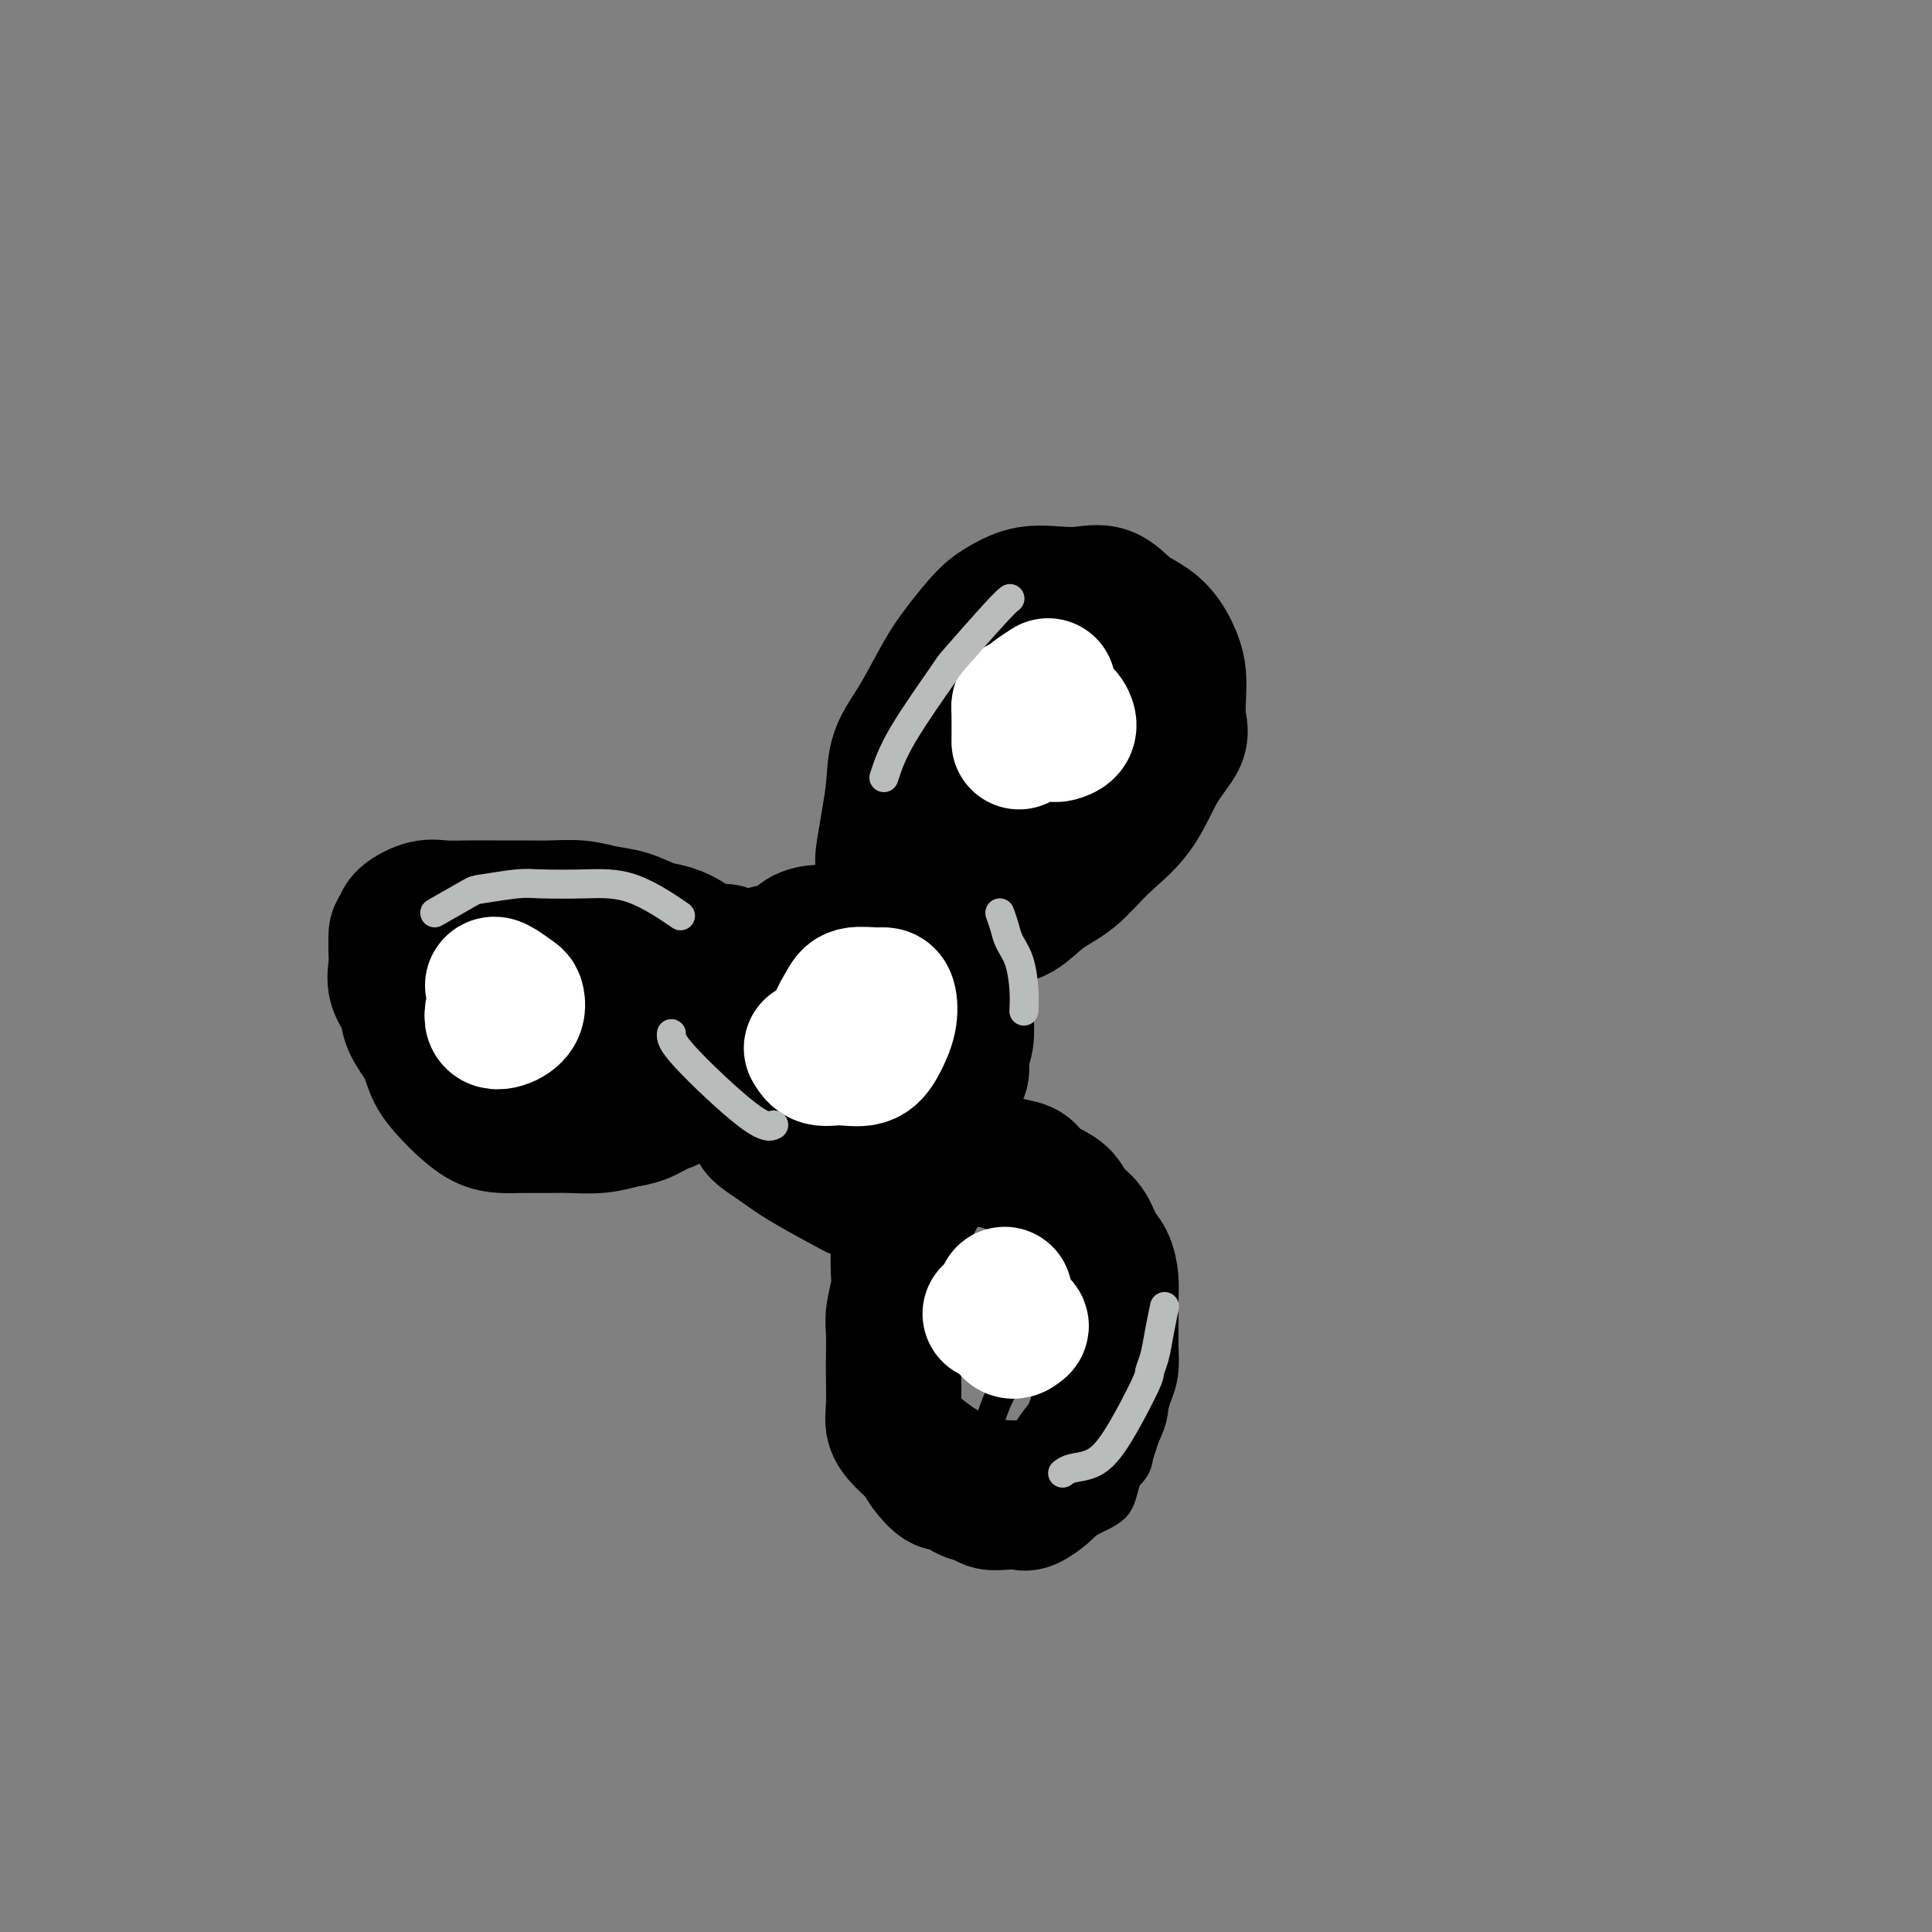 <svg viewBox='0 0 400 400' version='1.1' xmlns='http://www.w3.org/2000/svg' xmlns:xlink='http://www.w3.org/1999/xlink'><rect x="0" y="0" width="400" height="400" fill="#808080" stroke="none"/><g fill='none' stroke='#000000' stroke-width='6' stroke-linecap='round' stroke-linejoin='round'><path d='M172,205c-3.593,1.917 -7.186,3.835 -9,5c-1.814,1.165 -1.849,1.578 -2,2c-0.151,0.422 -0.419,0.853 -1,2c-0.581,1.147 -1.475,3.008 -2,4c-0.525,0.992 -0.682,1.113 -1,2c-0.318,0.887 -0.796,2.539 -1,4c-0.204,1.461 -0.135,2.732 0,4c0.135,1.268 0.337,2.535 1,4c0.663,1.465 1.789,3.128 3,4c1.211,0.872 2.507,0.953 4,1c1.493,0.047 3.184,0.060 5,0c1.816,-0.060 3.756,-0.192 6,0c2.244,0.192 4.791,0.710 7,0c2.209,-0.710 4.080,-2.647 6,-4c1.920,-1.353 3.889,-2.121 5,-3c1.111,-0.879 1.365,-1.868 2,-3c0.635,-1.132 1.650,-2.407 2,-4c0.350,-1.593 0.033,-3.504 0,-5c-0.033,-1.496 0.217,-2.575 0,-4c-0.217,-1.425 -0.901,-3.195 -2,-5c-1.099,-1.805 -2.614,-3.647 -4,-5c-1.386,-1.353 -2.642,-2.219 -4,-3c-1.358,-0.781 -2.819,-1.476 -4,-2c-1.181,-0.524 -2.084,-0.876 -3,-1c-0.916,-0.124 -1.846,-0.019 -3,0c-1.154,0.019 -2.533,-0.048 -4,0c-1.467,0.048 -3.023,0.212 -4,1c-0.977,0.788 -1.375,2.201 -2,3c-0.625,0.799 -1.476,0.984 -2,2c-0.524,1.016 -0.721,2.862 -1,4c-0.279,1.138 -0.639,1.569 -1,2'/><path d='M163,210c-1.774,2.616 -1.209,3.154 -1,4c0.209,0.846 0.062,1.998 0,3c-0.062,1.002 -0.039,1.855 0,3c0.039,1.145 0.092,2.583 0,4c-0.092,1.417 -0.331,2.814 0,4c0.331,1.186 1.233,2.160 2,3c0.767,0.840 1.400,1.545 2,2c0.600,0.455 1.168,0.659 2,1c0.832,0.341 1.927,0.817 3,1c1.073,0.183 2.124,0.072 3,0c0.876,-0.072 1.576,-0.106 3,0c1.424,0.106 3.572,0.353 5,0c1.428,-0.353 2.137,-1.304 3,-2c0.863,-0.696 1.881,-1.137 3,-2c1.119,-0.863 2.338,-2.148 3,-3c0.662,-0.852 0.767,-1.271 1,-2c0.233,-0.729 0.596,-1.769 1,-3c0.404,-1.231 0.851,-2.655 1,-4c0.149,-1.345 0.002,-2.612 0,-4c-0.002,-1.388 0.143,-2.896 0,-4c-0.143,-1.104 -0.572,-1.802 -1,-3c-0.428,-1.198 -0.855,-2.895 -2,-4c-1.145,-1.105 -3.009,-1.618 -4,-2c-0.991,-0.382 -1.108,-0.633 -2,-1c-0.892,-0.367 -2.560,-0.850 -4,-1c-1.440,-0.150 -2.652,0.031 -4,0c-1.348,-0.031 -2.834,-0.276 -4,0c-1.166,0.276 -2.014,1.074 -3,2c-0.986,0.926 -2.112,1.980 -3,3c-0.888,1.020 -1.540,2.006 -2,3c-0.460,0.994 -0.730,1.997 -1,3'/><path d='M164,211c-1.395,2.433 -0.381,3.014 0,4c0.381,0.986 0.131,2.375 0,4c-0.131,1.625 -0.141,3.487 0,5c0.141,1.513 0.434,2.679 1,4c0.566,1.321 1.404,2.798 2,4c0.596,1.202 0.949,2.129 2,3c1.051,0.871 2.801,1.687 4,2c1.199,0.313 1.847,0.122 3,0c1.153,-0.122 2.812,-0.175 4,0c1.188,0.175 1.905,0.578 3,0c1.095,-0.578 2.568,-2.137 4,-3c1.432,-0.863 2.822,-1.029 4,-2c1.178,-0.971 2.143,-2.748 3,-4c0.857,-1.252 1.604,-1.979 2,-3c0.396,-1.021 0.439,-2.335 1,-4c0.561,-1.665 1.638,-3.681 2,-5c0.362,-1.319 0.007,-1.942 0,-3c-0.007,-1.058 0.332,-2.550 0,-4c-0.332,-1.450 -1.337,-2.858 -2,-4c-0.663,-1.142 -0.983,-2.019 -2,-3c-1.017,-0.981 -2.729,-2.066 -4,-3c-1.271,-0.934 -2.100,-1.718 -3,-2c-0.900,-0.282 -1.872,-0.063 -3,0c-1.128,0.063 -2.414,-0.029 -4,0c-1.586,0.029 -3.474,0.181 -5,0c-1.526,-0.181 -2.689,-0.693 -4,0c-1.311,0.693 -2.768,2.592 -4,4c-1.232,1.408 -2.237,2.326 -3,3c-0.763,0.674 -1.282,1.105 -2,2c-0.718,0.895 -1.634,2.256 -2,4c-0.366,1.744 -0.183,3.872 0,6'/><path d='M161,216c-0.488,2.881 -0.708,5.083 0,8c0.708,2.917 2.345,6.548 3,8c0.655,1.452 0.327,0.726 0,0'/><path d='M177,197c1.298,-1.960 2.597,-3.920 3,-5c0.403,-1.080 -0.088,-1.278 0,-2c0.088,-0.722 0.756,-1.966 1,-3c0.244,-1.034 0.066,-1.858 0,-3c-0.066,-1.142 -0.018,-2.604 0,-4c0.018,-1.396 0.008,-2.728 0,-4c-0.008,-1.272 -0.014,-2.485 0,-4c0.014,-1.515 0.047,-3.331 0,-5c-0.047,-1.669 -0.175,-3.192 0,-5c0.175,-1.808 0.654,-3.903 1,-6c0.346,-2.097 0.559,-4.196 1,-6c0.441,-1.804 1.111,-3.311 2,-5c0.889,-1.689 1.998,-3.558 3,-5c1.002,-1.442 1.896,-2.455 3,-4c1.104,-1.545 2.417,-3.622 4,-5c1.583,-1.378 3.438,-2.057 5,-3c1.562,-0.943 2.833,-2.151 4,-3c1.167,-0.849 2.230,-1.338 4,-2c1.770,-0.662 4.246,-1.497 6,-2c1.754,-0.503 2.787,-0.673 4,-1c1.213,-0.327 2.608,-0.809 4,-1c1.392,-0.191 2.781,-0.089 4,0c1.219,0.089 2.269,0.165 3,0c0.731,-0.165 1.144,-0.570 2,0c0.856,0.570 2.153,2.115 3,3c0.847,0.885 1.242,1.110 2,2c0.758,0.890 1.879,2.445 3,4'/><path d='M239,128c1.729,2.124 1.053,2.935 1,4c-0.053,1.065 0.517,2.384 1,4c0.483,1.616 0.879,3.530 1,5c0.121,1.470 -0.035,2.497 0,4c0.035,1.503 0.259,3.483 0,5c-0.259,1.517 -1.003,2.572 -2,4c-0.997,1.428 -2.247,3.228 -3,5c-0.753,1.772 -1.008,3.516 -2,5c-0.992,1.484 -2.719,2.707 -4,4c-1.281,1.293 -2.115,2.657 -3,4c-0.885,1.343 -1.819,2.666 -3,4c-1.181,1.334 -2.608,2.677 -4,4c-1.392,1.323 -2.749,2.624 -4,4c-1.251,1.376 -2.397,2.826 -4,4c-1.603,1.174 -3.664,2.071 -5,3c-1.336,0.929 -1.947,1.888 -3,3c-1.053,1.112 -2.547,2.375 -4,3c-1.453,0.625 -2.865,0.612 -4,1c-1.135,0.388 -1.992,1.176 -3,2c-1.008,0.824 -2.165,1.685 -3,2c-0.835,0.315 -1.348,0.084 -2,0c-0.652,-0.084 -1.445,-0.023 -2,0c-0.555,0.023 -0.873,0.006 -1,0c-0.127,-0.006 -0.064,-0.003 0,0'/><path d='M180,203c-1.271,-1.826 -2.542,-3.652 -3,-5c-0.458,-1.348 -0.104,-2.217 0,-4c0.104,-1.783 -0.041,-4.478 0,-7c0.041,-2.522 0.270,-4.871 1,-8c0.730,-3.129 1.962,-7.039 3,-10c1.038,-2.961 1.883,-4.974 3,-8c1.117,-3.026 2.507,-7.066 4,-10c1.493,-2.934 3.090,-4.761 5,-7c1.910,-2.239 4.134,-4.891 6,-7c1.866,-2.109 3.373,-3.675 5,-5c1.627,-1.325 3.374,-2.410 5,-3c1.626,-0.590 3.132,-0.685 5,-1c1.868,-0.315 4.100,-0.851 6,-1c1.900,-0.149 3.469,0.087 5,0c1.531,-0.087 3.023,-0.499 4,0c0.977,0.499 1.438,1.908 2,3c0.562,1.092 1.224,1.867 2,3c0.776,1.133 1.665,2.625 2,4c0.335,1.375 0.114,2.632 0,4c-0.114,1.368 -0.123,2.846 0,5c0.123,2.154 0.379,4.984 0,7c-0.379,2.016 -1.391,3.217 -2,5c-0.609,1.783 -0.815,4.149 -2,6c-1.185,1.851 -3.348,3.187 -5,5c-1.652,1.813 -2.794,4.105 -4,6c-1.206,1.895 -2.478,3.395 -4,5c-1.522,1.605 -3.294,3.317 -5,5c-1.706,1.683 -3.344,3.338 -5,5c-1.656,1.662 -3.328,3.331 -5,5'/><path d='M203,195c-5.055,5.306 -3.691,3.072 -4,3c-0.309,-0.072 -2.291,2.019 -4,3c-1.709,0.981 -3.144,0.852 -4,1c-0.856,0.148 -1.133,0.574 -2,1c-0.867,0.426 -2.323,0.851 -3,1c-0.677,0.149 -0.575,0.022 -1,0c-0.425,-0.022 -1.378,0.062 -2,0c-0.622,-0.062 -0.914,-0.270 -1,0c-0.086,0.270 0.032,1.020 0,1c-0.032,-0.020 -0.216,-0.809 0,-1c0.216,-0.191 0.831,0.214 1,0c0.169,-0.214 -0.108,-1.049 0,-2c0.108,-0.951 0.602,-2.018 1,-3c0.398,-0.982 0.699,-1.880 1,-3c0.301,-1.120 0.603,-2.462 1,-4c0.397,-1.538 0.890,-3.272 1,-5c0.110,-1.728 -0.162,-3.450 0,-5c0.162,-1.550 0.760,-2.927 1,-4c0.240,-1.073 0.123,-1.843 0,-3c-0.123,-1.157 -0.250,-2.702 0,-4c0.250,-1.298 0.879,-2.350 1,-4c0.121,-1.650 -0.266,-3.898 0,-6c0.266,-2.102 1.185,-4.058 2,-6c0.815,-1.942 1.527,-3.869 2,-5c0.473,-1.131 0.707,-1.466 1,-2c0.293,-0.534 0.647,-1.267 1,-2'/><path d='M195,146c0.928,-2.166 0.249,-0.080 0,1c-0.249,1.080 -0.067,1.155 0,2c0.067,0.845 0.019,2.460 0,4c-0.019,1.540 -0.007,3.006 0,5c0.007,1.994 0.011,4.516 0,7c-0.011,2.484 -0.036,4.929 0,7c0.036,2.071 0.132,3.769 1,5c0.868,1.231 2.508,1.995 4,3c1.492,1.005 2.835,2.252 4,3c1.165,0.748 2.153,0.998 4,1c1.847,0.002 4.553,-0.244 7,0c2.447,0.244 4.634,0.979 7,0c2.366,-0.979 4.911,-3.670 7,-6c2.089,-2.330 3.722,-4.299 5,-6c1.278,-1.701 2.200,-3.135 3,-5c0.800,-1.865 1.479,-4.160 2,-6c0.521,-1.840 0.883,-3.224 1,-5c0.117,-1.776 -0.010,-3.945 0,-6c0.010,-2.055 0.157,-3.997 0,-6c-0.157,-2.003 -0.620,-4.066 -1,-6c-0.380,-1.934 -0.678,-3.740 -1,-5c-0.322,-1.260 -0.668,-1.974 -1,-3c-0.332,-1.026 -0.652,-2.365 -1,-3c-0.348,-0.635 -0.726,-0.565 -1,-1c-0.274,-0.435 -0.445,-1.374 -1,-2c-0.555,-0.626 -1.496,-0.938 -2,-1c-0.504,-0.062 -0.573,0.125 -1,0c-0.427,-0.125 -1.214,-0.563 -2,-1'/><path d='M229,122c-1.210,-0.536 -1.734,-0.877 -2,-1c-0.266,-0.123 -0.272,-0.027 -1,0c-0.728,0.027 -2.176,-0.016 -3,0c-0.824,0.016 -1.024,0.091 -2,0c-0.976,-0.091 -2.729,-0.346 -4,0c-1.271,0.346 -2.059,1.295 -3,2c-0.941,0.705 -2.034,1.167 -3,2c-0.966,0.833 -1.806,2.036 -3,3c-1.194,0.964 -2.744,1.688 -4,3c-1.256,1.312 -2.218,3.213 -3,5c-0.782,1.787 -1.385,3.459 -2,5c-0.615,1.541 -1.244,2.950 -2,5c-0.756,2.050 -1.641,4.742 -2,7c-0.359,2.258 -0.193,4.084 0,6c0.193,1.916 0.414,3.924 1,6c0.586,2.076 1.538,4.220 3,6c1.462,1.780 3.433,3.196 5,4c1.567,0.804 2.729,0.994 5,1c2.271,0.006 5.650,-0.173 8,0c2.350,0.173 3.670,0.699 6,0c2.330,-0.699 5.671,-2.622 8,-5c2.329,-2.378 3.646,-5.212 5,-8c1.354,-2.788 2.744,-5.529 4,-8c1.256,-2.471 2.376,-4.672 3,-7c0.624,-2.328 0.751,-4.784 1,-7c0.249,-2.216 0.620,-4.191 0,-6c-0.620,-1.809 -2.233,-3.452 -4,-5c-1.767,-1.548 -3.690,-3.003 -6,-4c-2.310,-0.997 -5.006,-1.538 -7,-2c-1.994,-0.462 -3.284,-0.846 -5,-1c-1.716,-0.154 -3.858,-0.077 -6,0'/><path d='M216,123c-3.910,-0.133 -4.686,1.033 -6,2c-1.314,0.967 -3.165,1.735 -5,3c-1.835,1.265 -3.654,3.026 -5,5c-1.346,1.974 -2.218,4.161 -3,6c-0.782,1.839 -1.475,3.331 -2,5c-0.525,1.669 -0.881,3.515 -1,6c-0.119,2.485 0.000,5.608 0,8c-0.000,2.392 -0.119,4.052 0,6c0.119,1.948 0.476,4.182 1,6c0.524,1.818 1.217,3.219 2,4c0.783,0.781 1.657,0.942 3,1c1.343,0.058 3.154,0.014 4,0c0.846,-0.014 0.728,0.002 1,0c0.272,-0.002 0.936,-0.024 1,0c0.064,0.024 -0.470,0.092 -2,0c-1.530,-0.092 -4.056,-0.345 -6,0c-1.944,0.345 -3.307,1.287 -5,3c-1.693,1.713 -3.716,4.196 -5,6c-1.284,1.804 -1.828,2.928 -2,4c-0.172,1.072 0.030,2.090 0,3c-0.030,0.910 -0.291,1.710 0,2c0.291,0.290 1.136,0.068 2,0c0.864,-0.068 1.749,0.017 3,0c1.251,-0.017 2.868,-0.138 4,-1c1.132,-0.862 1.778,-2.466 2,-4c0.222,-1.534 0.021,-2.997 0,-4c-0.021,-1.003 0.139,-1.547 0,-2c-0.139,-0.453 -0.576,-0.814 -1,-1c-0.424,-0.186 -0.835,-0.196 -1,0c-0.165,0.196 -0.082,0.598 0,1'/><path d='M195,182c0.052,-0.851 0.182,2.021 0,4c-0.182,1.979 -0.676,3.065 0,4c0.676,0.935 2.521,1.717 4,2c1.479,0.283 2.592,0.065 4,0c1.408,-0.065 3.110,0.021 4,-1c0.890,-1.021 0.969,-3.149 1,-4c0.031,-0.851 0.016,-0.426 0,0'/><path d='M182,263c0.000,0.000 0.100,0.100 0.1,0.1'/><path d='M177,241c1.609,2.166 3.219,4.333 4,5c0.781,0.667 0.735,-0.165 1,0c0.265,0.165 0.842,1.327 1,2c0.158,0.673 -0.101,0.859 0,1c0.101,0.141 0.563,0.239 1,1c0.437,0.761 0.849,2.185 1,3c0.151,0.815 0.042,1.022 0,2c-0.042,0.978 -0.015,2.728 0,4c0.015,1.272 0.018,2.065 0,3c-0.018,0.935 -0.057,2.010 0,3c0.057,0.990 0.212,1.894 0,3c-0.212,1.106 -0.790,2.413 -1,4c-0.210,1.587 -0.054,3.456 0,5c0.054,1.544 0.004,2.765 0,4c-0.004,1.235 0.039,2.484 0,4c-0.039,1.516 -0.158,3.300 0,5c0.158,1.700 0.594,3.317 1,5c0.406,1.683 0.782,3.434 1,5c0.218,1.566 0.277,2.948 1,4c0.723,1.052 2.111,1.773 3,3c0.889,1.227 1.280,2.958 2,4c0.720,1.042 1.770,1.393 3,2c1.230,0.607 2.639,1.469 4,2c1.361,0.531 2.674,0.730 4,1c1.326,0.270 2.665,0.611 4,1c1.335,0.389 2.667,0.825 4,1c1.333,0.175 2.666,0.087 4,0'/><path d='M215,318c4.073,0.810 4.256,0.335 5,0c0.744,-0.335 2.048,-0.532 3,-1c0.952,-0.468 1.550,-1.208 3,-2c1.450,-0.792 3.751,-1.635 5,-3c1.249,-1.365 1.444,-3.253 2,-5c0.556,-1.747 1.471,-3.355 2,-5c0.529,-1.645 0.672,-3.327 1,-5c0.328,-1.673 0.842,-3.336 1,-5c0.158,-1.664 -0.039,-3.329 0,-5c0.039,-1.671 0.313,-3.349 0,-5c-0.313,-1.651 -1.214,-3.274 -2,-5c-0.786,-1.726 -1.458,-3.556 -2,-5c-0.542,-1.444 -0.953,-2.502 -2,-4c-1.047,-1.498 -2.731,-3.436 -4,-5c-1.269,-1.564 -2.125,-2.755 -3,-4c-0.875,-1.245 -1.771,-2.545 -3,-4c-1.229,-1.455 -2.790,-3.066 -4,-4c-1.210,-0.934 -2.067,-1.192 -3,-2c-0.933,-0.808 -1.940,-2.166 -3,-3c-1.060,-0.834 -2.171,-1.144 -3,-2c-0.829,-0.856 -1.375,-2.257 -2,-3c-0.625,-0.743 -1.327,-0.829 -2,-1c-0.673,-0.171 -1.316,-0.427 -2,-1c-0.684,-0.573 -1.408,-1.464 -2,-2c-0.592,-0.536 -1.050,-0.717 -2,-1c-0.950,-0.283 -2.391,-0.668 -3,-1c-0.609,-0.332 -0.387,-0.611 -1,-1c-0.613,-0.389 -2.061,-0.888 -3,-1c-0.939,-0.112 -1.368,0.162 -2,0c-0.632,-0.162 -1.466,-0.761 -2,-1c-0.534,-0.239 -0.767,-0.120 -1,0'/><path d='M186,232c-2.332,-0.759 -1.161,-0.157 -1,0c0.161,0.157 -0.689,-0.129 -1,0c-0.311,0.129 -0.083,0.675 0,1c0.083,0.325 0.021,0.428 0,1c-0.021,0.572 -0.002,1.611 0,2c0.002,0.389 -0.015,0.127 0,1c0.015,0.873 0.060,2.882 0,4c-0.060,1.118 -0.226,1.344 0,2c0.226,0.656 0.844,1.743 1,3c0.156,1.257 -0.150,2.684 0,4c0.150,1.316 0.756,2.522 1,4c0.244,1.478 0.125,3.230 0,5c-0.125,1.770 -0.256,3.558 0,5c0.256,1.442 0.897,2.537 1,4c0.103,1.463 -0.334,3.293 0,5c0.334,1.707 1.439,3.290 2,5c0.561,1.710 0.577,3.549 1,5c0.423,1.451 1.254,2.516 2,4c0.746,1.484 1.406,3.387 2,5c0.594,1.613 1.121,2.934 2,4c0.879,1.066 2.108,1.876 3,3c0.892,1.124 1.446,2.562 2,4'/><path d='M201,303c2.529,4.762 1.851,1.668 2,1c0.149,-0.668 1.125,1.089 2,2c0.875,0.911 1.648,0.976 2,1c0.352,0.024 0.282,0.006 1,0c0.718,-0.006 2.224,-0.000 3,0c0.776,0.000 0.823,-0.006 1,0c0.177,0.006 0.484,0.024 1,0c0.516,-0.024 1.243,-0.088 2,0c0.757,0.088 1.546,0.329 2,0c0.454,-0.329 0.573,-1.228 1,-2c0.427,-0.772 1.161,-1.417 2,-2c0.839,-0.583 1.784,-1.105 2,-2c0.216,-0.895 -0.296,-2.162 0,-3c0.296,-0.838 1.400,-1.248 2,-2c0.600,-0.752 0.696,-1.848 1,-3c0.304,-1.152 0.816,-2.362 1,-4c0.184,-1.638 0.039,-3.706 0,-6c-0.039,-2.294 0.027,-4.816 0,-7c-0.027,-2.184 -0.148,-4.031 0,-6c0.148,-1.969 0.565,-4.060 0,-6c-0.565,-1.940 -2.112,-3.730 -3,-6c-0.888,-2.270 -1.119,-5.021 -2,-7c-0.881,-1.979 -2.414,-3.184 -4,-5c-1.586,-1.816 -3.227,-4.241 -5,-6c-1.773,-1.759 -3.679,-2.853 -5,-4c-1.321,-1.147 -2.056,-2.349 -3,-3c-0.944,-0.651 -2.099,-0.752 -3,-1c-0.901,-0.248 -1.550,-0.644 -2,-1c-0.450,-0.356 -0.700,-0.673 -1,-1c-0.300,-0.327 -0.650,-0.663 -1,-1'/><path d='M197,229c-2.910,-2.679 -0.186,-0.876 1,0c1.186,0.876 0.832,0.825 1,1c0.168,0.175 0.856,0.575 1,1c0.144,0.425 -0.256,0.873 0,1c0.256,0.127 1.168,-0.067 2,0c0.832,0.067 1.583,0.396 2,1c0.417,0.604 0.501,1.483 1,2c0.499,0.517 1.414,0.671 2,1c0.586,0.329 0.843,0.832 1,1c0.157,0.168 0.212,-0.000 0,0c-0.212,0.000 -0.693,0.168 -1,0c-0.307,-0.168 -0.442,-0.672 -1,-1c-0.558,-0.328 -1.539,-0.480 -2,-1c-0.461,-0.520 -0.403,-1.407 -1,-2c-0.597,-0.593 -1.848,-0.891 -3,-1c-1.152,-0.109 -2.206,-0.029 -3,0c-0.794,0.029 -1.329,0.008 -2,0c-0.671,-0.008 -1.477,-0.002 -2,0c-0.523,0.002 -0.761,0.001 -1,0'/><path d='M192,232c-2.260,-0.543 -0.408,0.100 0,1c0.408,0.900 -0.626,2.056 -1,3c-0.374,0.944 -0.086,1.676 0,3c0.086,1.324 -0.030,3.240 0,5c0.030,1.760 0.204,3.365 0,5c-0.204,1.635 -0.788,3.300 -1,5c-0.212,1.700 -0.053,3.436 0,5c0.053,1.564 0.001,2.955 0,5c-0.001,2.045 0.048,4.742 0,7c-0.048,2.258 -0.193,4.076 0,6c0.193,1.924 0.725,3.953 1,6c0.275,2.047 0.293,4.110 1,6c0.707,1.890 2.104,3.606 3,5c0.896,1.394 1.293,2.466 2,4c0.707,1.534 1.725,3.529 3,5c1.275,1.471 2.806,2.419 4,4c1.194,1.581 2.052,3.797 3,5c0.948,1.203 1.986,1.395 3,2c1.014,0.605 2.004,1.625 3,2c0.996,0.375 1.999,0.107 3,0c1.001,-0.107 1.999,-0.051 3,0c1.001,0.051 2.006,0.097 3,0c0.994,-0.097 1.978,-0.338 3,-1c1.022,-0.662 2.080,-1.745 3,-3c0.920,-1.255 1.700,-2.683 3,-4c1.300,-1.317 3.119,-2.524 4,-4c0.881,-1.476 0.825,-3.221 1,-5c0.175,-1.779 0.583,-3.590 1,-6c0.417,-2.410 0.843,-5.418 1,-8c0.157,-2.582 0.045,-4.738 0,-7c-0.045,-2.262 -0.022,-4.631 0,-7'/><path d='M238,271c0.142,-6.180 -1.003,-5.129 -2,-6c-0.997,-0.871 -1.845,-3.665 -3,-6c-1.155,-2.335 -2.619,-4.211 -4,-6c-1.381,-1.789 -2.681,-3.492 -4,-5c-1.319,-1.508 -2.657,-2.820 -4,-4c-1.343,-1.180 -2.692,-2.228 -4,-3c-1.308,-0.772 -2.574,-1.268 -4,-2c-1.426,-0.732 -3.012,-1.699 -4,-2c-0.988,-0.301 -1.378,0.063 -2,0c-0.622,-0.063 -1.476,-0.552 -2,-1c-0.524,-0.448 -0.718,-0.853 -1,-1c-0.282,-0.147 -0.652,-0.035 -1,0c-0.348,0.035 -0.674,-0.007 -1,0c-0.326,0.007 -0.654,0.063 -1,0c-0.346,-0.063 -0.711,-0.244 -1,0c-0.289,0.244 -0.501,0.912 -1,2c-0.499,1.088 -1.285,2.597 -2,4c-0.715,1.403 -1.357,2.702 -2,4'/><path d='M195,245c-0.962,2.408 0.135,3.429 0,5c-0.135,1.571 -1.500,3.691 -2,6c-0.500,2.309 -0.136,4.808 0,7c0.136,2.192 0.044,4.078 0,6c-0.044,1.922 -0.038,3.882 0,6c0.038,2.118 0.109,4.395 0,6c-0.109,1.605 -0.399,2.537 0,4c0.399,1.463 1.487,3.457 2,5c0.513,1.543 0.450,2.634 1,4c0.550,1.366 1.714,3.008 3,4c1.286,0.992 2.694,1.336 4,2c1.306,0.664 2.508,1.648 4,2c1.492,0.352 3.272,0.071 5,0c1.728,-0.071 3.404,0.069 5,0c1.596,-0.069 3.111,-0.347 4,-1c0.889,-0.653 1.152,-1.680 2,-3c0.848,-1.320 2.282,-2.932 3,-5c0.718,-2.068 0.721,-4.591 1,-7c0.279,-2.409 0.834,-4.703 1,-7c0.166,-2.297 -0.058,-4.598 0,-7c0.058,-2.402 0.399,-4.906 0,-7c-0.399,-2.094 -1.540,-3.777 -3,-6c-1.460,-2.223 -3.241,-4.984 -5,-7c-1.759,-2.016 -3.495,-3.286 -5,-4c-1.505,-0.714 -2.780,-0.871 -4,-1c-1.220,-0.129 -2.386,-0.231 -4,0c-1.614,0.231 -3.676,0.794 -5,2c-1.324,1.206 -1.912,3.055 -3,5c-1.088,1.945 -2.678,3.985 -4,6c-1.322,2.015 -2.378,4.004 -3,6c-0.622,1.996 -0.811,3.998 -1,6'/><path d='M191,272c-1.694,4.516 -0.428,4.305 0,5c0.428,0.695 0.018,2.294 0,4c-0.018,1.706 0.356,3.519 1,5c0.644,1.481 1.558,2.632 3,4c1.442,1.368 3.413,2.955 5,4c1.587,1.045 2.791,1.548 4,2c1.209,0.452 2.422,0.854 4,1c1.578,0.146 3.522,0.038 5,0c1.478,-0.038 2.489,-0.005 4,0c1.511,0.005 3.522,-0.016 5,-1c1.478,-0.984 2.423,-2.930 3,-5c0.577,-2.070 0.785,-4.265 1,-6c0.215,-1.735 0.437,-3.012 0,-4c-0.437,-0.988 -1.535,-1.688 -3,-2c-1.465,-0.312 -3.299,-0.238 -5,0c-1.701,0.238 -3.269,0.639 -5,2c-1.731,1.361 -3.627,3.681 -5,6c-1.373,2.319 -2.225,4.638 -3,7c-0.775,2.362 -1.475,4.766 -2,7c-0.525,2.234 -0.876,4.297 -1,6c-0.124,1.703 -0.019,3.044 0,4c0.019,0.956 -0.046,1.525 0,2c0.046,0.475 0.202,0.855 1,1c0.798,0.145 2.236,0.056 3,0c0.764,-0.056 0.853,-0.078 2,0c1.147,0.078 3.353,0.256 5,0c1.647,-0.256 2.734,-0.947 4,-2c1.266,-1.053 2.710,-2.468 4,-4c1.290,-1.532 2.424,-3.182 4,-5c1.576,-1.818 3.593,-3.805 5,-6c1.407,-2.195 2.203,-4.597 3,-7'/><path d='M233,290c2.940,-4.593 2.291,-5.077 2,-7c-0.291,-1.923 -0.226,-5.285 0,-8c0.226,-2.715 0.611,-4.784 0,-7c-0.611,-2.216 -2.217,-4.580 -4,-7c-1.783,-2.420 -3.744,-4.896 -6,-7c-2.256,-2.104 -4.808,-3.835 -8,-5c-3.192,-1.165 -7.023,-1.765 -10,-3c-2.977,-1.235 -5.099,-3.104 -7,-4c-1.901,-0.896 -3.582,-0.818 -5,-1c-1.418,-0.182 -2.574,-0.623 -3,-1c-0.426,-0.377 -0.121,-0.689 0,-1c0.121,-0.311 0.057,-0.619 0,-1c-0.057,-0.381 -0.108,-0.834 0,-1c0.108,-0.166 0.375,-0.045 1,0c0.625,0.045 1.607,0.013 2,0c0.393,-0.013 0.196,-0.006 0,0'/><path d='M171,202c-2.502,-1.691 -5.005,-3.381 -6,-4c-0.995,-0.619 -0.483,-0.166 -1,0c-0.517,0.166 -2.062,0.044 -3,0c-0.938,-0.044 -1.268,-0.011 -2,0c-0.732,0.011 -1.865,-0.001 -3,0c-1.135,0.001 -2.273,0.015 -3,0c-0.727,-0.015 -1.045,-0.059 -2,0c-0.955,0.059 -2.548,0.219 -4,0c-1.452,-0.219 -2.762,-0.818 -4,-1c-1.238,-0.182 -2.403,0.055 -4,0c-1.597,-0.055 -3.625,-0.400 -5,-1c-1.375,-0.600 -2.095,-1.455 -3,-2c-0.905,-0.545 -1.993,-0.780 -3,-1c-1.007,-0.220 -1.932,-0.426 -3,-1c-1.068,-0.574 -2.280,-1.515 -3,-2c-0.720,-0.485 -0.949,-0.512 -2,-1c-1.051,-0.488 -2.924,-1.437 -4,-2c-1.076,-0.563 -1.355,-0.739 -2,-1c-0.645,-0.261 -1.656,-0.606 -3,-1c-1.344,-0.394 -3.020,-0.837 -4,-1c-0.980,-0.163 -1.263,-0.045 -2,0c-0.737,0.045 -1.926,0.019 -3,0c-1.074,-0.019 -2.031,-0.030 -3,0c-0.969,0.030 -1.951,0.101 -3,0c-1.049,-0.101 -2.167,-0.373 -3,0c-0.833,0.373 -1.381,1.392 -2,2c-0.619,0.608 -1.310,0.804 -2,1'/><path d='M89,187c-2.922,0.821 -1.228,1.373 -1,2c0.228,0.627 -1.011,1.330 -2,2c-0.989,0.670 -1.729,1.308 -2,2c-0.271,0.692 -0.073,1.437 0,2c0.073,0.563 0.019,0.945 0,2c-0.019,1.055 -0.005,2.784 0,4c0.005,1.216 0.002,1.918 0,3c-0.002,1.082 -0.002,2.545 0,4c0.002,1.455 0.007,2.903 0,4c-0.007,1.097 -0.024,1.845 0,3c0.024,1.155 0.090,2.718 0,4c-0.090,1.282 -0.335,2.284 0,3c0.335,0.716 1.249,1.147 2,2c0.751,0.853 1.339,2.126 2,3c0.661,0.874 1.395,1.347 2,2c0.605,0.653 1.080,1.485 2,2c0.920,0.515 2.283,0.712 3,1c0.717,0.288 0.788,0.666 2,1c1.212,0.334 3.566,0.626 5,1c1.434,0.374 1.947,0.832 3,1c1.053,0.168 2.644,0.047 4,0c1.356,-0.047 2.477,-0.019 4,0c1.523,0.019 3.450,0.030 5,0c1.550,-0.030 2.725,-0.101 4,0c1.275,0.101 2.651,0.374 4,0c1.349,-0.374 2.672,-1.396 4,-2c1.328,-0.604 2.663,-0.789 4,-1c1.337,-0.211 2.678,-0.448 4,-1c1.322,-0.552 2.625,-1.418 4,-2c1.375,-0.582 2.821,-0.881 4,-1c1.179,-0.119 2.089,-0.060 3,0'/><path d='M149,228c3.877,-1.083 2.070,-0.290 2,0c-0.070,0.290 1.596,0.078 3,0c1.404,-0.078 2.544,-0.022 3,0c0.456,0.022 0.228,0.011 0,0'/><path d='M102,185c-4.288,2.793 -8.577,5.586 -10,7c-1.423,1.414 0.019,1.449 0,2c-0.019,0.551 -1.500,1.617 -2,3c-0.500,1.383 -0.018,3.082 0,5c0.018,1.918 -0.427,4.054 0,6c0.427,1.946 1.726,3.700 3,5c1.274,1.300 2.521,2.144 4,3c1.479,0.856 3.189,1.723 5,2c1.811,0.277 3.722,-0.034 6,0c2.278,0.034 4.921,0.415 7,0c2.079,-0.415 3.593,-1.627 5,-3c1.407,-1.373 2.708,-2.908 4,-5c1.292,-2.092 2.575,-4.740 3,-7c0.425,-2.260 -0.006,-4.132 0,-6c0.006,-1.868 0.451,-3.731 0,-5c-0.451,-1.269 -1.797,-1.942 -3,-3c-1.203,-1.058 -2.263,-2.500 -4,-3c-1.737,-0.500 -4.149,-0.056 -6,0c-1.851,0.056 -3.140,-0.275 -5,0c-1.860,0.275 -4.292,1.157 -6,2c-1.708,0.843 -2.692,1.645 -4,3c-1.308,1.355 -2.941,3.261 -4,5c-1.059,1.739 -1.543,3.312 -2,5c-0.457,1.688 -0.886,3.492 -1,5c-0.114,1.508 0.085,2.722 0,4c-0.085,1.278 -0.456,2.621 0,4c0.456,1.379 1.738,2.794 3,4c1.262,1.206 2.503,2.202 4,3c1.497,0.798 3.248,1.399 5,2'/><path d='M104,223c2.760,1.390 3.661,0.366 5,0c1.339,-0.366 3.117,-0.074 5,0c1.883,0.074 3.873,-0.069 5,-1c1.127,-0.931 1.392,-2.651 2,-4c0.608,-1.349 1.560,-2.326 2,-4c0.440,-1.674 0.368,-4.046 0,-6c-0.368,-1.954 -1.033,-3.490 -2,-5c-0.967,-1.510 -2.235,-2.993 -4,-4c-1.765,-1.007 -4.027,-1.539 -6,-2c-1.973,-0.461 -3.659,-0.852 -5,-1c-1.341,-0.148 -2.338,-0.052 -4,0c-1.662,0.052 -3.990,0.060 -6,1c-2.010,0.940 -3.703,2.812 -5,5c-1.297,2.188 -2.199,4.692 -3,7c-0.801,2.308 -1.501,4.419 -2,6c-0.499,1.581 -0.798,2.632 -1,4c-0.202,1.368 -0.307,3.053 0,4c0.307,0.947 1.025,1.158 2,2c0.975,0.842 2.207,2.317 4,3c1.793,0.683 4.146,0.574 6,1c1.854,0.426 3.208,1.388 5,2c1.792,0.612 4.022,0.874 6,1c1.978,0.126 3.706,0.116 5,0c1.294,-0.116 2.156,-0.339 3,-2c0.844,-1.661 1.670,-4.760 2,-6c0.330,-1.240 0.165,-0.620 0,0'/><path d='M89,223c1.320,1.064 2.640,2.127 4,3c1.360,0.873 2.759,1.554 5,2c2.241,0.446 5.323,0.656 8,1c2.677,0.344 4.950,0.822 7,1c2.050,0.178 3.877,0.058 5,0c1.123,-0.058 1.543,-0.053 2,0c0.457,0.053 0.951,0.154 0,0c-0.951,-0.154 -3.346,-0.563 -6,-1c-2.654,-0.437 -5.568,-0.901 -8,-1c-2.432,-0.099 -4.383,0.168 -6,0c-1.617,-0.168 -2.901,-0.770 -4,-1c-1.099,-0.230 -2.012,-0.087 -2,0c0.012,0.087 0.948,0.118 3,0c2.052,-0.118 5.221,-0.385 9,0c3.779,0.385 8.169,1.424 12,2c3.831,0.576 7.102,0.691 10,1c2.898,0.309 5.423,0.812 7,1c1.577,0.188 2.204,0.061 3,0c0.796,-0.061 1.759,-0.055 1,0c-0.759,0.055 -3.242,0.158 -6,0c-2.758,-0.158 -5.791,-0.579 -8,-1c-2.209,-0.421 -3.595,-0.844 -5,-1c-1.405,-0.156 -2.830,-0.045 -3,0c-0.170,0.045 0.915,0.022 2,0'/><path d='M119,229c-2.052,-0.305 2.319,-0.069 5,0c2.681,0.069 3.671,-0.029 5,0c1.329,0.029 2.998,0.184 4,0c1.002,-0.184 1.336,-0.706 2,-1c0.664,-0.294 1.656,-0.359 2,-1c0.344,-0.641 0.040,-1.858 0,-3c-0.040,-1.142 0.186,-2.208 0,-3c-0.186,-0.792 -0.783,-1.311 -1,-2c-0.217,-0.689 -0.055,-1.548 0,-2c0.055,-0.452 0.004,-0.496 0,-1c-0.004,-0.504 0.039,-1.467 0,-1c-0.039,0.467 -0.161,2.363 0,4c0.161,1.637 0.603,3.016 1,4c0.397,0.984 0.747,1.572 1,2c0.253,0.428 0.409,0.694 1,1c0.591,0.306 1.617,0.650 2,0c0.383,-0.650 0.124,-2.296 0,-4c-0.124,-1.704 -0.113,-3.467 0,-5c0.113,-1.533 0.328,-2.836 0,-4c-0.328,-1.164 -1.201,-2.188 -2,-3c-0.799,-0.812 -1.526,-1.411 -2,-2c-0.474,-0.589 -0.696,-1.167 -1,-1c-0.304,0.167 -0.691,1.080 0,2c0.691,0.920 2.459,1.846 4,3c1.541,1.154 2.856,2.536 4,3c1.144,0.464 2.116,0.009 3,0c0.884,-0.009 1.681,0.426 2,0c0.319,-0.426 0.159,-1.713 0,-3'/><path d='M149,212c0.853,-1.407 0.485,-3.423 0,-6c-0.485,-2.577 -1.086,-5.715 -2,-8c-0.914,-2.285 -2.140,-3.718 -3,-5c-0.860,-1.282 -1.355,-2.413 -2,-3c-0.645,-0.587 -1.439,-0.629 -2,0c-0.561,0.629 -0.888,1.931 -1,3c-0.112,1.069 -0.009,1.907 0,4c0.009,2.093 -0.075,5.441 0,8c0.075,2.559 0.311,4.330 1,6c0.689,1.670 1.831,3.238 3,4c1.169,0.762 2.364,0.719 3,1c0.636,0.281 0.713,0.885 1,0c0.287,-0.885 0.784,-3.258 1,-5c0.216,-1.742 0.152,-2.852 0,-4c-0.152,-1.148 -0.393,-2.334 -1,-3c-0.607,-0.666 -1.580,-0.811 -3,-1c-1.420,-0.189 -3.286,-0.421 -5,0c-1.714,0.421 -3.274,1.495 -5,3c-1.726,1.505 -3.616,3.440 -5,5c-1.384,1.560 -2.261,2.744 -3,4c-0.739,1.256 -1.341,2.583 -2,4c-0.659,1.417 -1.377,2.923 0,3c1.377,0.077 4.849,-1.274 7,-3c2.151,-1.726 2.983,-3.827 4,-6c1.017,-2.173 2.221,-4.417 3,-6c0.779,-1.583 1.133,-2.503 1,-3c-0.133,-0.497 -0.752,-0.571 -2,0c-1.248,0.571 -3.124,1.785 -5,3'/><path d='M132,207c-1.981,1.319 -3.434,3.118 -5,5c-1.566,1.882 -3.244,3.847 -4,5c-0.756,1.153 -0.589,1.494 -1,2c-0.411,0.506 -1.400,1.176 0,1c1.400,-0.176 5.189,-1.199 8,-3c2.811,-1.801 4.643,-4.379 6,-7c1.357,-2.621 2.240,-5.286 3,-7c0.760,-1.714 1.398,-2.476 2,-3c0.602,-0.524 1.167,-0.810 1,-1c-0.167,-0.190 -1.066,-0.285 -2,1c-0.934,1.285 -1.902,3.948 -3,6c-1.098,2.052 -2.325,3.493 -3,5c-0.675,1.507 -0.799,3.081 -1,4c-0.201,0.919 -0.481,1.182 0,1c0.481,-0.182 1.722,-0.809 3,-2c1.278,-1.191 2.594,-2.948 4,-5c1.406,-2.052 2.903,-4.400 4,-6c1.097,-1.600 1.796,-2.450 2,-3c0.204,-0.550 -0.086,-0.798 0,-1c0.086,-0.202 0.549,-0.358 0,1c-0.549,1.358 -2.109,4.230 -3,7c-0.891,2.770 -1.113,5.438 -2,8c-0.887,2.562 -2.439,5.019 -3,7c-0.561,1.981 -0.131,3.487 0,4c0.131,0.513 -0.037,0.035 1,-2c1.037,-2.035 3.279,-5.625 5,-9c1.721,-3.375 2.920,-6.536 4,-9c1.080,-2.464 2.040,-4.232 3,-6'/><path d='M151,200c2.227,-4.286 1.293,-2.001 1,-1c-0.293,1.001 0.055,0.717 0,1c-0.055,0.283 -0.514,1.133 -1,3c-0.486,1.867 -0.998,4.752 -2,7c-1.002,2.248 -2.494,3.858 -3,5c-0.506,1.142 -0.027,1.817 0,2c0.027,0.183 -0.400,-0.127 0,-1c0.400,-0.873 1.625,-2.308 3,-4c1.375,-1.692 2.899,-3.641 4,-5c1.101,-1.359 1.779,-2.129 2,-3c0.221,-0.871 -0.015,-1.842 0,-2c0.015,-0.158 0.281,0.496 0,2c-0.281,1.504 -1.107,3.859 -2,6c-0.893,2.141 -1.851,4.070 -3,6c-1.149,1.930 -2.488,3.861 -3,5c-0.512,1.139 -0.196,1.487 0,1c0.196,-0.487 0.272,-1.809 1,-4c0.728,-2.191 2.106,-5.251 3,-7c0.894,-1.749 1.302,-2.185 2,-3c0.698,-0.815 1.685,-2.008 2,-2c0.315,0.008 -0.041,1.217 0,2c0.041,0.783 0.481,1.141 0,3c-0.481,1.859 -1.881,5.220 -3,8c-1.119,2.780 -1.955,4.979 -2,5c-0.045,0.021 0.701,-2.137 1,-3c0.299,-0.863 0.149,-0.432 0,0'/></g>
<g fill='none' stroke='#000000' stroke-width='28' stroke-linecap='round' stroke-linejoin='round'><path d='M183,238c1.268,1.802 2.536,3.604 3,5c0.464,1.396 0.124,2.386 0,3c-0.124,0.614 -0.032,0.851 0,2c0.032,1.149 0.005,3.210 0,5c-0.005,1.790 0.013,3.310 0,5c-0.013,1.690 -0.056,3.551 0,5c0.056,1.449 0.211,2.485 0,4c-0.211,1.515 -0.788,3.507 -1,5c-0.212,1.493 -0.058,2.486 0,4c0.058,1.514 0.020,3.549 0,5c-0.020,1.451 -0.024,2.317 0,4c0.024,1.683 0.074,4.182 0,6c-0.074,1.818 -0.273,2.954 0,4c0.273,1.046 1.017,2.002 2,3c0.983,0.998 2.205,2.040 3,3c0.795,0.960 1.161,1.840 2,3c0.839,1.160 2.149,2.602 3,3c0.851,0.398 1.242,-0.247 2,0c0.758,0.247 1.884,1.386 3,2c1.116,0.614 2.223,0.702 3,1c0.777,0.298 1.223,0.806 2,1c0.777,0.194 1.883,0.075 3,0c1.117,-0.075 2.244,-0.107 3,0c0.756,0.107 1.142,0.354 2,0c0.858,-0.354 2.188,-1.310 3,-2c0.812,-0.690 1.107,-1.115 2,-2c0.893,-0.885 2.386,-2.232 3,-3c0.614,-0.768 0.350,-0.959 1,-2c0.650,-1.041 2.213,-2.934 3,-4c0.787,-1.066 0.796,-1.305 1,-2c0.204,-0.695 0.602,-1.848 1,-3'/><path d='M227,293c1.110,-2.174 0.886,-2.110 1,-3c0.114,-0.890 0.566,-2.734 1,-4c0.434,-1.266 0.849,-1.955 1,-3c0.151,-1.045 0.038,-2.447 0,-4c-0.038,-1.553 -0.002,-3.257 0,-5c0.002,-1.743 -0.029,-3.523 0,-5c0.029,-1.477 0.117,-2.649 0,-4c-0.117,-1.351 -0.439,-2.879 -1,-4c-0.561,-1.121 -1.360,-1.833 -2,-3c-0.640,-1.167 -1.120,-2.788 -2,-4c-0.880,-1.212 -2.159,-2.016 -3,-3c-0.841,-0.984 -1.243,-2.147 -2,-3c-0.757,-0.853 -1.868,-1.395 -3,-2c-1.132,-0.605 -2.285,-1.271 -3,-2c-0.715,-0.729 -0.993,-1.520 -2,-2c-1.007,-0.480 -2.745,-0.651 -4,-1c-1.255,-0.349 -2.028,-0.878 -3,-1c-0.972,-0.122 -2.143,0.164 -3,0c-0.857,-0.164 -1.398,-0.776 -2,-1c-0.602,-0.224 -1.263,-0.060 -2,0c-0.737,0.060 -1.548,0.016 -2,0c-0.452,-0.016 -0.544,-0.005 -1,0c-0.456,0.005 -1.275,0.002 -2,0c-0.725,-0.002 -1.357,-0.003 -2,0c-0.643,0.003 -1.296,0.011 -2,0c-0.704,-0.011 -1.459,-0.041 -2,0c-0.541,0.041 -0.869,0.155 -1,0c-0.131,-0.155 -0.066,-0.577 0,-1'/><path d='M186,238c-4.102,-0.869 -1.356,-1.040 0,-1c1.356,0.040 1.321,0.293 2,0c0.679,-0.293 2.070,-1.131 3,-2c0.930,-0.869 1.397,-1.768 2,-3c0.603,-1.232 1.342,-2.797 2,-4c0.658,-1.203 1.234,-2.044 2,-3c0.766,-0.956 1.722,-2.025 2,-3c0.278,-0.975 -0.123,-1.854 0,-3c0.123,-1.146 0.770,-2.560 1,-4c0.230,-1.440 0.043,-2.907 0,-4c-0.043,-1.093 0.058,-1.813 0,-3c-0.058,-1.187 -0.276,-2.843 -1,-4c-0.724,-1.157 -1.953,-1.816 -3,-3c-1.047,-1.184 -1.913,-2.891 -3,-4c-1.087,-1.109 -2.394,-1.618 -4,-2c-1.606,-0.382 -3.511,-0.637 -5,-1c-1.489,-0.363 -2.561,-0.835 -4,-1c-1.439,-0.165 -3.244,-0.024 -5,0c-1.756,0.024 -3.464,-0.070 -5,0c-1.536,0.070 -2.899,0.305 -4,1c-1.101,0.695 -1.941,1.852 -3,3c-1.059,1.148 -2.336,2.288 -3,3c-0.664,0.712 -0.714,0.996 -1,2c-0.286,1.004 -0.806,2.728 -1,4c-0.194,1.272 -0.060,2.090 0,3c0.060,0.910 0.046,1.910 0,3c-0.046,1.090 -0.123,2.270 0,4c0.123,1.730 0.445,4.010 1,6c0.555,1.990 1.342,3.690 2,5c0.658,1.310 1.188,2.232 2,3c0.812,0.768 1.906,1.384 3,2'/><path d='M166,232c1.571,1.879 1.997,1.575 3,2c1.003,0.425 2.581,1.578 4,2c1.419,0.422 2.679,0.113 4,0c1.321,-0.113 2.702,-0.030 4,0c1.298,0.030 2.514,0.009 3,0c0.486,-0.009 0.243,-0.004 0,0'/><path d='M185,186c-0.823,-2.220 -1.645,-4.441 -2,-6c-0.355,-1.559 -0.242,-2.457 0,-4c0.242,-1.543 0.613,-3.731 1,-6c0.387,-2.269 0.790,-4.618 1,-7c0.210,-2.382 0.226,-4.798 1,-7c0.774,-2.202 2.306,-4.189 4,-7c1.694,-2.811 3.550,-6.445 5,-9c1.450,-2.555 2.495,-4.030 4,-6c1.505,-1.970 3.472,-4.436 5,-6c1.528,-1.564 2.617,-2.225 4,-3c1.383,-0.775 3.059,-1.662 5,-2c1.941,-0.338 4.146,-0.127 6,0c1.854,0.127 3.357,0.171 5,0c1.643,-0.171 3.428,-0.556 5,0c1.572,0.556 2.933,2.052 4,3c1.067,0.948 1.841,1.347 3,2c1.159,0.653 2.702,1.560 4,3c1.298,1.440 2.351,3.412 3,5c0.649,1.588 0.894,2.791 1,4c0.106,1.209 0.072,2.426 0,4c-0.072,1.574 -0.181,3.507 0,5c0.181,1.493 0.651,2.545 0,4c-0.651,1.455 -2.424,3.311 -4,6c-1.576,2.689 -2.956,6.209 -5,9c-2.044,2.791 -4.753,4.852 -7,7c-2.247,2.148 -4.033,4.382 -6,6c-1.967,1.618 -4.115,2.619 -6,4c-1.885,1.381 -3.508,3.141 -5,4c-1.492,0.859 -2.855,0.817 -4,1c-1.145,0.183 -2.073,0.592 -3,1'/><path d='M204,191c-3.022,1.556 -1.578,0.444 -1,0c0.578,-0.444 0.289,-0.222 0,0'/><path d='M193,163c0.377,3.102 0.754,6.204 2,8c1.246,1.796 3.362,2.285 5,3c1.638,0.715 2.800,1.656 4,2c1.200,0.344 2.438,0.093 5,0c2.562,-0.093 6.446,-0.026 8,0c1.554,0.026 0.777,0.013 0,0'/><path d='M177,197c-3.316,-0.420 -6.632,-0.841 -8,-1c-1.368,-0.159 -0.788,-0.058 -1,0c-0.212,0.058 -1.216,0.072 -2,0c-0.784,-0.072 -1.350,-0.230 -2,0c-0.650,0.230 -1.386,0.847 -2,1c-0.614,0.153 -1.107,-0.159 -2,0c-0.893,0.159 -2.186,0.790 -3,1c-0.814,0.210 -1.151,-0.002 -2,0c-0.849,0.002 -2.212,0.218 -3,0c-0.788,-0.218 -1.003,-0.869 -2,-1c-0.997,-0.131 -2.776,0.259 -4,0c-1.224,-0.259 -1.895,-1.168 -3,-2c-1.105,-0.832 -2.646,-1.586 -4,-2c-1.354,-0.414 -2.520,-0.489 -4,-1c-1.480,-0.511 -3.272,-1.457 -5,-2c-1.728,-0.543 -3.392,-0.681 -5,-1c-1.608,-0.319 -3.160,-0.818 -5,-1c-1.840,-0.182 -3.969,-0.048 -6,0c-2.031,0.048 -3.963,0.011 -6,0c-2.037,-0.011 -4.178,0.003 -6,0c-1.822,-0.003 -3.325,-0.023 -5,0c-1.675,0.023 -3.521,0.089 -5,0c-1.479,-0.089 -2.590,-0.332 -4,0c-1.410,0.332 -3.117,1.238 -4,2c-0.883,0.762 -0.941,1.381 -1,2'/><path d='M83,192c-0.998,0.925 -0.992,1.237 -1,2c-0.008,0.763 -0.029,1.977 0,3c0.029,1.023 0.109,1.854 0,3c-0.109,1.146 -0.406,2.606 0,4c0.406,1.394 1.515,2.722 2,4c0.485,1.278 0.344,2.505 1,4c0.656,1.495 2.107,3.258 3,5c0.893,1.742 1.228,3.462 2,5c0.772,1.538 1.979,2.896 3,4c1.021,1.104 1.854,1.956 3,3c1.146,1.044 2.604,2.279 4,3c1.396,0.721 2.728,0.926 4,1c1.272,0.074 2.482,0.017 4,0c1.518,-0.017 3.343,0.008 5,0c1.657,-0.008 3.147,-0.048 5,0c1.853,0.048 4.068,0.184 6,0c1.932,-0.184 3.582,-0.687 5,-1c1.418,-0.313 2.604,-0.436 4,-1c1.396,-0.564 3.003,-1.567 4,-2c0.997,-0.433 1.384,-0.294 2,-1c0.616,-0.706 1.460,-2.258 2,-3c0.540,-0.742 0.775,-0.675 1,-1c0.225,-0.325 0.441,-1.042 1,-2c0.559,-0.958 1.460,-2.155 2,-3c0.540,-0.845 0.719,-1.337 1,-2c0.281,-0.663 0.663,-1.497 1,-2c0.337,-0.503 0.629,-0.674 1,-1c0.371,-0.326 0.820,-0.807 1,-1c0.180,-0.193 0.090,-0.096 0,0'/><path d='M152,226c2.205,2.379 4.410,4.757 5,6c0.590,1.243 -0.436,1.350 0,2c0.436,0.650 2.333,1.844 4,3c1.667,1.156 3.103,2.273 6,4c2.897,1.727 7.256,4.065 9,5c1.744,0.935 0.872,0.468 0,0'/></g>
<g fill='none' stroke='#FFFFFF' stroke-width='28' stroke-linecap='round' stroke-linejoin='round'><path d='M168,217c0.524,0.861 1.048,1.722 2,2c0.952,0.278 2.333,-0.027 4,0c1.667,0.027 3.621,0.385 5,0c1.379,-0.385 2.184,-1.514 3,-3c0.816,-1.486 1.645,-3.327 2,-5c0.355,-1.673 0.237,-3.176 0,-4c-0.237,-0.824 -0.593,-0.968 -1,-1c-0.407,-0.032 -0.865,0.050 -2,0c-1.135,-0.050 -2.946,-0.230 -4,0c-1.054,0.230 -1.350,0.871 -2,2c-0.650,1.129 -1.655,2.747 -2,4c-0.345,1.253 -0.031,2.140 0,3c0.031,0.860 -0.223,1.693 1,2c1.223,0.307 3.921,0.088 5,0c1.079,-0.088 0.540,-0.044 0,0'/><path d='M217,142c-1.695,1.088 -3.391,2.176 -4,3c-0.609,0.824 -0.132,1.383 0,2c0.132,0.617 -0.082,1.290 0,2c0.082,0.710 0.460,1.456 1,2c0.540,0.544 1.242,0.886 2,1c0.758,0.114 1.572,-0.000 2,0c0.428,0.000 0.470,0.115 1,0c0.530,-0.115 1.547,-0.462 2,-1c0.453,-0.538 0.342,-1.269 0,-2c-0.342,-0.731 -0.915,-1.461 -2,-2c-1.085,-0.539 -2.683,-0.886 -4,-1c-1.317,-0.114 -2.353,0.005 -3,0c-0.647,-0.005 -0.905,-0.135 -1,0c-0.095,0.135 -0.025,0.536 0,2c0.025,1.464 0.007,3.990 0,5c-0.007,1.010 -0.004,0.505 0,0'/><path d='M103,206c-0.702,2.068 -1.405,4.136 -1,5c0.405,0.864 1.916,0.525 3,0c1.084,-0.525 1.740,-1.237 2,-2c0.260,-0.763 0.122,-1.577 0,-2c-0.122,-0.423 -0.229,-0.453 -1,-1c-0.771,-0.547 -2.208,-1.609 -3,-2c-0.792,-0.391 -0.941,-0.112 -1,0c-0.059,0.112 -0.030,0.056 0,0'/><path d='M208,268c0.217,2.944 0.434,5.889 1,7c0.566,1.111 1.483,0.389 2,0c0.517,-0.389 0.636,-0.444 0,-1c-0.636,-0.556 -2.026,-1.613 -3,-2c-0.974,-0.387 -1.531,-0.104 -2,0c-0.469,0.104 -0.848,0.030 -1,0c-0.152,-0.030 -0.076,-0.015 0,0'/></g>
<g fill='none' stroke='#BABBBB' stroke-width='6' stroke-linecap='round' stroke-linejoin='round'><path d='M220,305c0.497,-0.377 0.994,-0.754 2,-1c1.006,-0.246 2.521,-0.361 4,-1c1.479,-0.639 2.921,-1.803 5,-5c2.079,-3.197 4.795,-8.427 6,-11c1.205,-2.573 0.897,-2.491 1,-3c0.103,-0.509 0.615,-1.611 1,-3c0.385,-1.389 0.642,-3.066 1,-5c0.358,-1.934 0.817,-4.124 1,-5c0.183,-0.876 0.092,-0.438 0,0'/><path d='M183,161c0.817,-2.500 1.634,-4.999 4,-9c2.366,-4.001 6.280,-9.503 8,-12c1.720,-2.497 1.244,-1.989 3,-4c1.756,-2.011 5.742,-6.541 8,-9c2.258,-2.459 2.788,-2.845 3,-3c0.212,-0.155 0.106,-0.077 0,0'/><path d='M90,189c2.806,-1.608 5.611,-3.215 7,-4c1.389,-0.785 1.360,-0.747 3,-1c1.640,-0.253 4.949,-0.795 7,-1c2.051,-0.205 2.845,-0.071 5,0c2.155,0.071 5.670,0.081 9,0c3.330,-0.081 6.473,-0.253 10,1c3.527,1.253 7.436,3.929 9,5c1.564,1.071 0.782,0.535 0,0'/><path d='M139,214c-0.054,0.815 -0.107,1.631 3,5c3.107,3.369 9.375,9.292 13,12c3.625,2.708 4.607,2.202 5,2c0.393,-0.202 0.196,-0.101 0,0'/><path d='M207,189c0.362,1.009 0.724,2.019 1,3c0.276,0.981 0.466,1.934 1,3c0.534,1.066 1.411,2.244 2,4c0.589,1.756 0.889,4.088 1,6c0.111,1.912 0.032,3.403 0,4c-0.032,0.597 -0.016,0.298 0,0'/></g>
</svg>